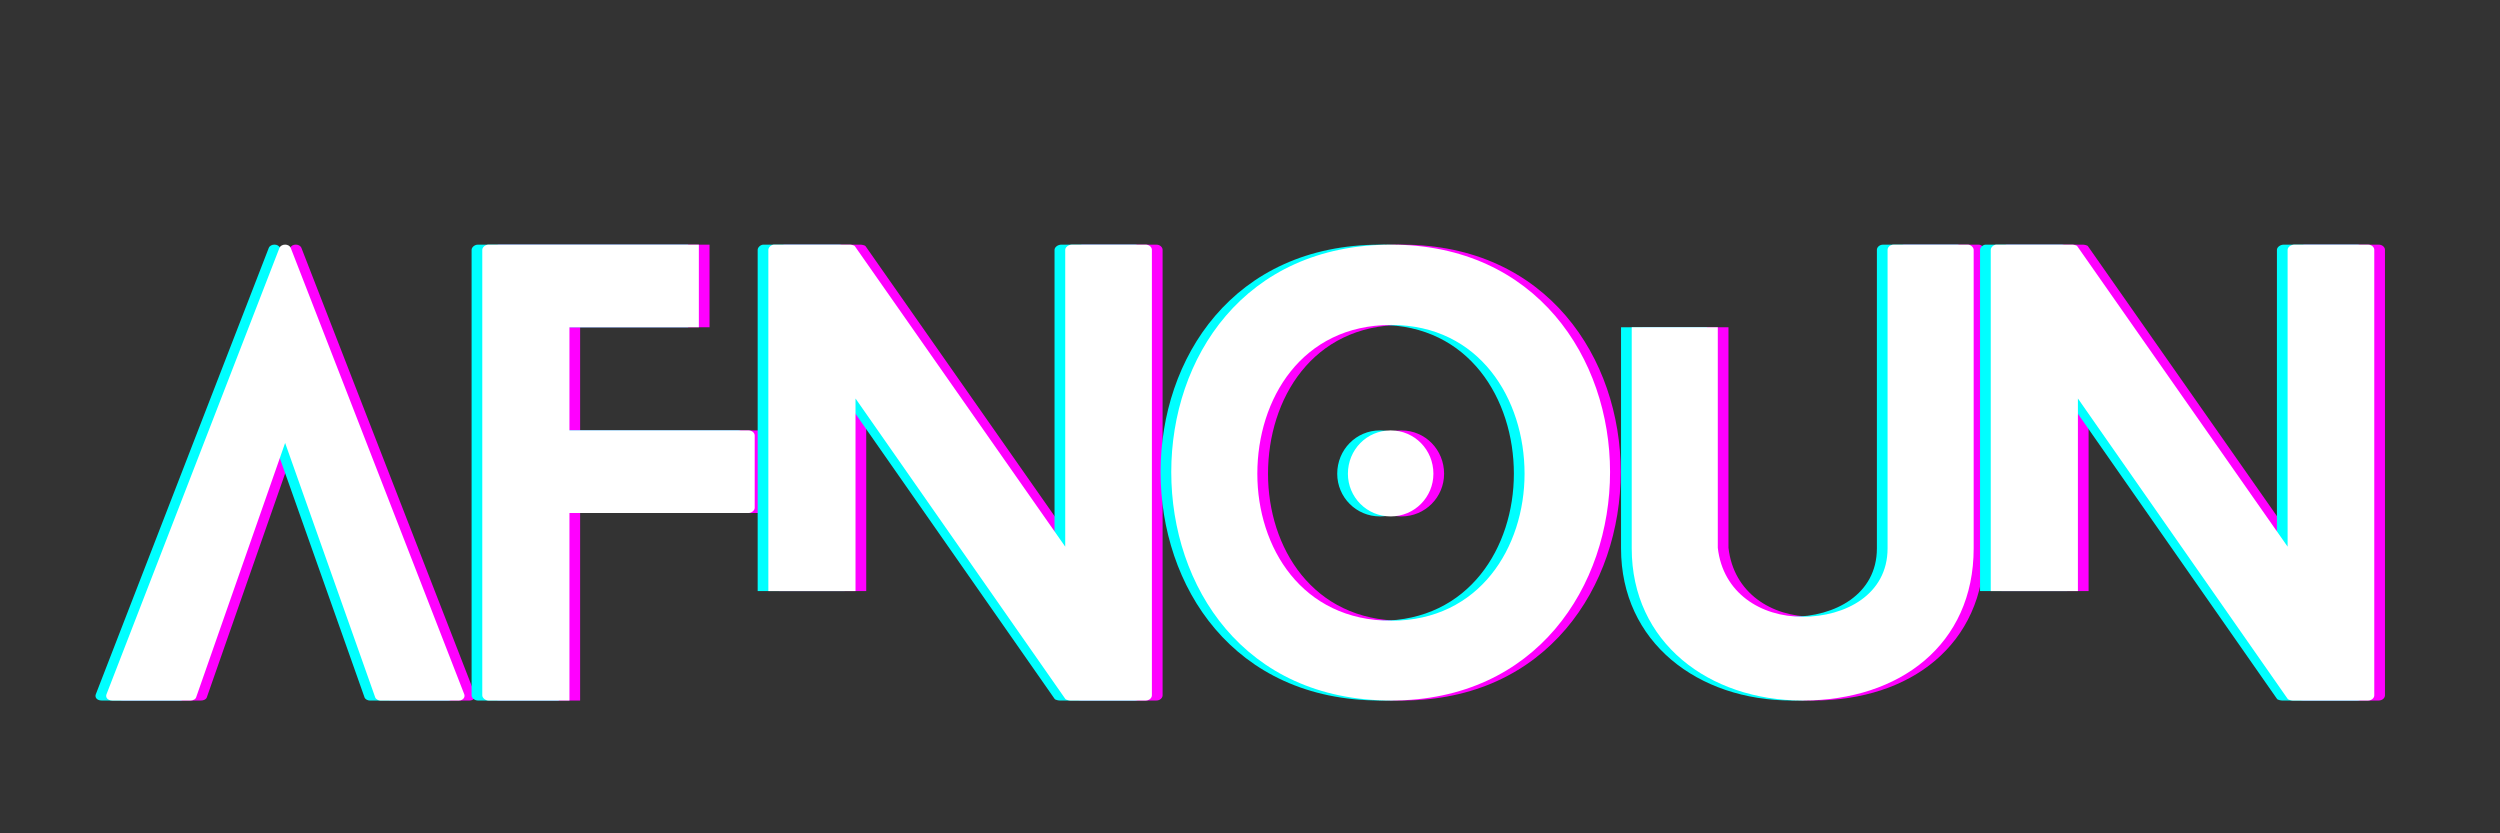 <svg xmlns="http://www.w3.org/2000/svg" xmlns:xlink="http://www.w3.org/1999/xlink" width="180" zoomAndPan="magnify" viewBox="0 0 135 45" height="60" preserveAspectRatio="xMidYMid meet" version="1.0"><rect x="0" y="0" width="135" height="45" fill="#333333" stroke="none"/><defs><g/></defs><g fill="#ff00ff" fill-opacity="1"><g transform="translate(6.31, 37.828)"><g><path d="M 19.324 -0.371 L 9.969 -24.434 C 9.879 -24.68 9.449 -24.68 9.355 -24.434 L 0.031 -0.371 C -0.062 -0.184 0.062 0 0.34 0 L 4.555 0 C 4.676 0 4.832 -0.062 4.863 -0.184 L 9.664 -13.91 L 14.523 -0.184 C 14.555 -0.062 14.711 0 14.801 0 L 19.047 0 C 19.266 0 19.418 -0.184 19.324 -0.371 Z M 19.324 -0.371 "/></g></g></g><g fill="#ff00ff" fill-opacity="1"><g transform="translate(26.62, 37.828)"><g><path d="M 14.371 -14.586 L 4.707 -14.586 L 4.707 -20.156 L 11.695 -20.156 L 11.695 -24.617 L 0.34 -24.617 C 0.152 -24.617 0 -24.465 0 -24.34 L 0 -0.277 C 0 -0.152 0.152 0 0.34 0 L 4.707 0 L 4.707 -10.125 L 14.371 -10.125 C 14.555 -10.125 14.711 -10.277 14.711 -10.402 L 14.711 -14.309 C 14.711 -14.465 14.555 -14.586 14.371 -14.586 Z M 14.371 -14.586 "/></g></g></g><g fill="#ff00ff" fill-opacity="1"><g transform="translate(42.069, 37.828)"><g><path d="M 20.371 -24.617 L 16.402 -24.617 C 16.188 -24.617 16.031 -24.465 16.031 -24.34 L 16.031 -8.309 L 4.676 -24.527 C 4.648 -24.586 4.461 -24.617 4.402 -24.617 L 0.309 -24.617 C 0.152 -24.617 0 -24.465 0 -24.34 L 0 -5.91 L 4.707 -5.91 L 4.707 -16.309 L 16.031 -0.094 C 16.062 -0.031 16.25 0 16.309 0 L 20.371 0 C 20.586 0 20.711 -0.152 20.711 -0.277 L 20.711 -24.34 C 20.711 -24.465 20.586 -24.617 20.371 -24.617 Z M 20.371 -24.617 "/></g></g></g><g fill="#ff00ff" fill-opacity="1"><g transform="translate(63.825, 37.828)"><g><path d="M 14.156 -12.246 C 14.156 -13.539 13.141 -14.586 11.848 -14.586 C 10.555 -14.586 9.539 -13.539 9.539 -12.246 C 9.539 -10.984 10.555 -9.941 11.848 -9.941 C 13.141 -9.941 14.156 -10.984 14.156 -12.246 Z M 23.695 -12.34 C 23.695 -18.465 19.727 -24.617 11.879 -24.617 C 3.906 -24.617 0 -18.465 0 -12.34 C 0 -6.184 3.906 0 11.879 0 C 19.727 0 23.695 -6.184 23.695 -12.34 Z M 19.078 -12.246 C 19.078 -8.277 16.648 -4.309 11.879 -4.309 C 7.047 -4.309 4.648 -8.277 4.648 -12.246 C 4.648 -16.277 7.047 -20.281 11.879 -20.281 C 16.648 -20.281 19.078 -16.277 19.078 -12.246 Z M 19.078 -12.246 "/></g></g></g><g fill="#ff00ff" fill-opacity="1"><g transform="translate(88.69, 37.828)"><g><path d="M 18.156 -24.617 L 14.156 -24.617 C 13.941 -24.617 13.816 -24.465 13.816 -24.34 L 13.816 -8.215 C 13.816 -5.723 11.539 -4.523 9.23 -4.523 C 6.953 -4.523 4.922 -5.816 4.648 -8.246 L 4.648 -20.156 L 0 -20.156 L 0 -8.215 C 0 -3.141 4.156 0 9.23 0 C 14.465 0 18.465 -3.016 18.465 -8.215 L 18.465 -24.34 C 18.465 -24.465 18.309 -24.617 18.156 -24.617 Z M 18.156 -24.617 "/></g></g></g><g fill="#ff00ff" fill-opacity="1"><g transform="translate(108.077, 37.828)"><g><path d="M 20.371 -24.617 L 16.402 -24.617 C 16.188 -24.617 16.031 -24.465 16.031 -24.34 L 16.031 -8.309 L 4.676 -24.527 C 4.648 -24.586 4.461 -24.617 4.402 -24.617 L 0.309 -24.617 C 0.152 -24.617 0 -24.465 0 -24.34 L 0 -5.91 L 4.707 -5.91 L 4.707 -16.309 L 16.031 -0.094 C 16.062 -0.031 16.25 0 16.309 0 L 20.371 0 C 20.586 0 20.711 -0.152 20.711 -0.277 L 20.711 -24.34 C 20.711 -24.465 20.586 -24.617 20.371 -24.617 Z M 20.371 -24.617 "/></g></g></g><g fill="#00ffff" fill-opacity="1"><g transform="translate(5.156, 37.828)"><g><path d="M 19.324 -0.371 L 9.969 -24.434 C 9.879 -24.68 9.449 -24.68 9.355 -24.434 L 0.031 -0.371 C -0.062 -0.184 0.062 0 0.34 0 L 4.555 0 C 4.676 0 4.832 -0.062 4.863 -0.184 L 9.664 -13.91 L 14.523 -0.184 C 14.555 -0.062 14.711 0 14.801 0 L 19.047 0 C 19.266 0 19.418 -0.184 19.324 -0.371 Z M 19.324 -0.371 "/></g></g></g><g fill="#00ffff" fill-opacity="1"><g transform="translate(25.466, 37.828)"><g><path d="M 14.371 -14.586 L 4.707 -14.586 L 4.707 -20.156 L 11.695 -20.156 L 11.695 -24.617 L 0.34 -24.617 C 0.152 -24.617 0 -24.465 0 -24.34 L 0 -0.277 C 0 -0.152 0.152 0 0.34 0 L 4.707 0 L 4.707 -10.125 L 14.371 -10.125 C 14.555 -10.125 14.711 -10.277 14.711 -10.402 L 14.711 -14.309 C 14.711 -14.465 14.555 -14.586 14.371 -14.586 Z M 14.371 -14.586 "/></g></g></g><g fill="#00ffff" fill-opacity="1"><g transform="translate(40.914, 37.828)"><g><path d="M 20.371 -24.617 L 16.402 -24.617 C 16.188 -24.617 16.031 -24.465 16.031 -24.34 L 16.031 -8.309 L 4.676 -24.527 C 4.648 -24.586 4.461 -24.617 4.402 -24.617 L 0.309 -24.617 C 0.152 -24.617 0 -24.465 0 -24.34 L 0 -5.91 L 4.707 -5.91 L 4.707 -16.309 L 16.031 -0.094 C 16.062 -0.031 16.25 0 16.309 0 L 20.371 0 C 20.586 0 20.711 -0.152 20.711 -0.277 L 20.711 -24.34 C 20.711 -24.465 20.586 -24.617 20.371 -24.617 Z M 20.371 -24.617 "/></g></g></g><g fill="#00ffff" fill-opacity="1"><g transform="translate(62.671, 37.828)"><g><path d="M 14.156 -12.246 C 14.156 -13.539 13.141 -14.586 11.848 -14.586 C 10.555 -14.586 9.539 -13.539 9.539 -12.246 C 9.539 -10.984 10.555 -9.941 11.848 -9.941 C 13.141 -9.941 14.156 -10.984 14.156 -12.246 Z M 23.695 -12.34 C 23.695 -18.465 19.727 -24.617 11.879 -24.617 C 3.906 -24.617 0 -18.465 0 -12.34 C 0 -6.184 3.906 0 11.879 0 C 19.727 0 23.695 -6.184 23.695 -12.34 Z M 19.078 -12.246 C 19.078 -8.277 16.648 -4.309 11.879 -4.309 C 7.047 -4.309 4.648 -8.277 4.648 -12.246 C 4.648 -16.277 7.047 -20.281 11.879 -20.281 C 16.648 -20.281 19.078 -16.277 19.078 -12.246 Z M 19.078 -12.246 "/></g></g></g><g fill="#00ffff" fill-opacity="1"><g transform="translate(87.536, 37.828)"><g><path d="M 18.156 -24.617 L 14.156 -24.617 C 13.941 -24.617 13.816 -24.465 13.816 -24.34 L 13.816 -8.215 C 13.816 -5.723 11.539 -4.523 9.23 -4.523 C 6.953 -4.523 4.922 -5.816 4.648 -8.246 L 4.648 -20.156 L 0 -20.156 L 0 -8.215 C 0 -3.141 4.156 0 9.23 0 C 14.465 0 18.465 -3.016 18.465 -8.215 L 18.465 -24.34 C 18.465 -24.465 18.309 -24.617 18.156 -24.617 Z M 18.156 -24.617 "/></g></g></g><g fill="#00ffff" fill-opacity="1"><g transform="translate(106.923, 37.828)"><g><path d="M 20.371 -24.617 L 16.402 -24.617 C 16.188 -24.617 16.031 -24.465 16.031 -24.34 L 16.031 -8.309 L 4.676 -24.527 C 4.648 -24.586 4.461 -24.617 4.402 -24.617 L 0.309 -24.617 C 0.152 -24.617 0 -24.465 0 -24.34 L 0 -5.91 L 4.707 -5.91 L 4.707 -16.309 L 16.031 -0.094 C 16.062 -0.031 16.25 0 16.309 0 L 20.371 0 C 20.586 0 20.711 -0.152 20.711 -0.277 L 20.711 -24.34 C 20.711 -24.465 20.586 -24.617 20.371 -24.617 Z M 20.371 -24.617 "/></g></g></g><g fill="#ffffff" fill-opacity="1"><g transform="translate(5.733, 37.828)"><g><path d="M 19.324 -0.371 L 9.969 -24.434 C 9.879 -24.68 9.449 -24.68 9.355 -24.434 L 0.031 -0.371 C -0.062 -0.184 0.062 0 0.34 0 L 4.555 0 C 4.676 0 4.832 -0.062 4.863 -0.184 L 9.664 -13.91 L 14.523 -0.184 C 14.555 -0.062 14.711 0 14.801 0 L 19.047 0 C 19.266 0 19.418 -0.184 19.324 -0.371 Z M 19.324 -0.371 "/></g></g></g><g fill="#ffffff" fill-opacity="1"><g transform="translate(26.043, 37.828)"><g><path d="M 14.371 -14.586 L 4.707 -14.586 L 4.707 -20.156 L 11.695 -20.156 L 11.695 -24.617 L 0.34 -24.617 C 0.152 -24.617 0 -24.465 0 -24.34 L 0 -0.277 C 0 -0.152 0.152 0 0.34 0 L 4.707 0 L 4.707 -10.125 L 14.371 -10.125 C 14.555 -10.125 14.711 -10.277 14.711 -10.402 L 14.711 -14.309 C 14.711 -14.465 14.555 -14.586 14.371 -14.586 Z M 14.371 -14.586 "/></g></g></g><g fill="#ffffff" fill-opacity="1"><g transform="translate(41.491, 37.828)"><g><path d="M 20.371 -24.617 L 16.402 -24.617 C 16.188 -24.617 16.031 -24.465 16.031 -24.34 L 16.031 -8.309 L 4.676 -24.527 C 4.648 -24.586 4.461 -24.617 4.402 -24.617 L 0.309 -24.617 C 0.152 -24.617 0 -24.465 0 -24.34 L 0 -5.91 L 4.707 -5.91 L 4.707 -16.309 L 16.031 -0.094 C 16.062 -0.031 16.25 0 16.309 0 L 20.371 0 C 20.586 0 20.711 -0.152 20.711 -0.277 L 20.711 -24.34 C 20.711 -24.465 20.586 -24.617 20.371 -24.617 Z M 20.371 -24.617 "/></g></g></g><g fill="#ffffff" fill-opacity="1"><g transform="translate(63.248, 37.828)"><g><path d="M 14.156 -12.246 C 14.156 -13.539 13.141 -14.586 11.848 -14.586 C 10.555 -14.586 9.539 -13.539 9.539 -12.246 C 9.539 -10.984 10.555 -9.941 11.848 -9.941 C 13.141 -9.941 14.156 -10.984 14.156 -12.246 Z M 23.695 -12.34 C 23.695 -18.465 19.727 -24.617 11.879 -24.617 C 3.906 -24.617 0 -18.465 0 -12.34 C 0 -6.184 3.906 0 11.879 0 C 19.727 0 23.695 -6.184 23.695 -12.34 Z M 19.078 -12.246 C 19.078 -8.277 16.648 -4.309 11.879 -4.309 C 7.047 -4.309 4.648 -8.277 4.648 -12.246 C 4.648 -16.277 7.047 -20.281 11.879 -20.281 C 16.648 -20.281 19.078 -16.277 19.078 -12.246 Z M 19.078 -12.246 "/></g></g></g><g fill="#ffffff" fill-opacity="1"><g transform="translate(88.113, 37.828)"><g><path d="M 18.156 -24.617 L 14.156 -24.617 C 13.941 -24.617 13.816 -24.465 13.816 -24.34 L 13.816 -8.215 C 13.816 -5.723 11.539 -4.523 9.23 -4.523 C 6.953 -4.523 4.922 -5.816 4.648 -8.246 L 4.648 -20.156 L 0 -20.156 L 0 -8.215 C 0 -3.141 4.156 0 9.23 0 C 14.465 0 18.465 -3.016 18.465 -8.215 L 18.465 -24.34 C 18.465 -24.465 18.309 -24.617 18.156 -24.617 Z M 18.156 -24.617 "/></g></g></g><g fill="#ffffff" fill-opacity="1"><g transform="translate(107.5, 37.828)"><g><path d="M 20.371 -24.617 L 16.402 -24.617 C 16.188 -24.617 16.031 -24.465 16.031 -24.34 L 16.031 -8.309 L 4.676 -24.527 C 4.648 -24.586 4.461 -24.617 4.402 -24.617 L 0.309 -24.617 C 0.152 -24.617 0 -24.465 0 -24.34 L 0 -5.91 L 4.707 -5.91 L 4.707 -16.309 L 16.031 -0.094 C 16.062 -0.031 16.25 0 16.309 0 L 20.371 0 C 20.586 0 20.711 -0.152 20.711 -0.277 L 20.711 -24.34 C 20.711 -24.465 20.586 -24.617 20.371 -24.617 Z M 20.371 -24.617 "/></g></g></g></svg>